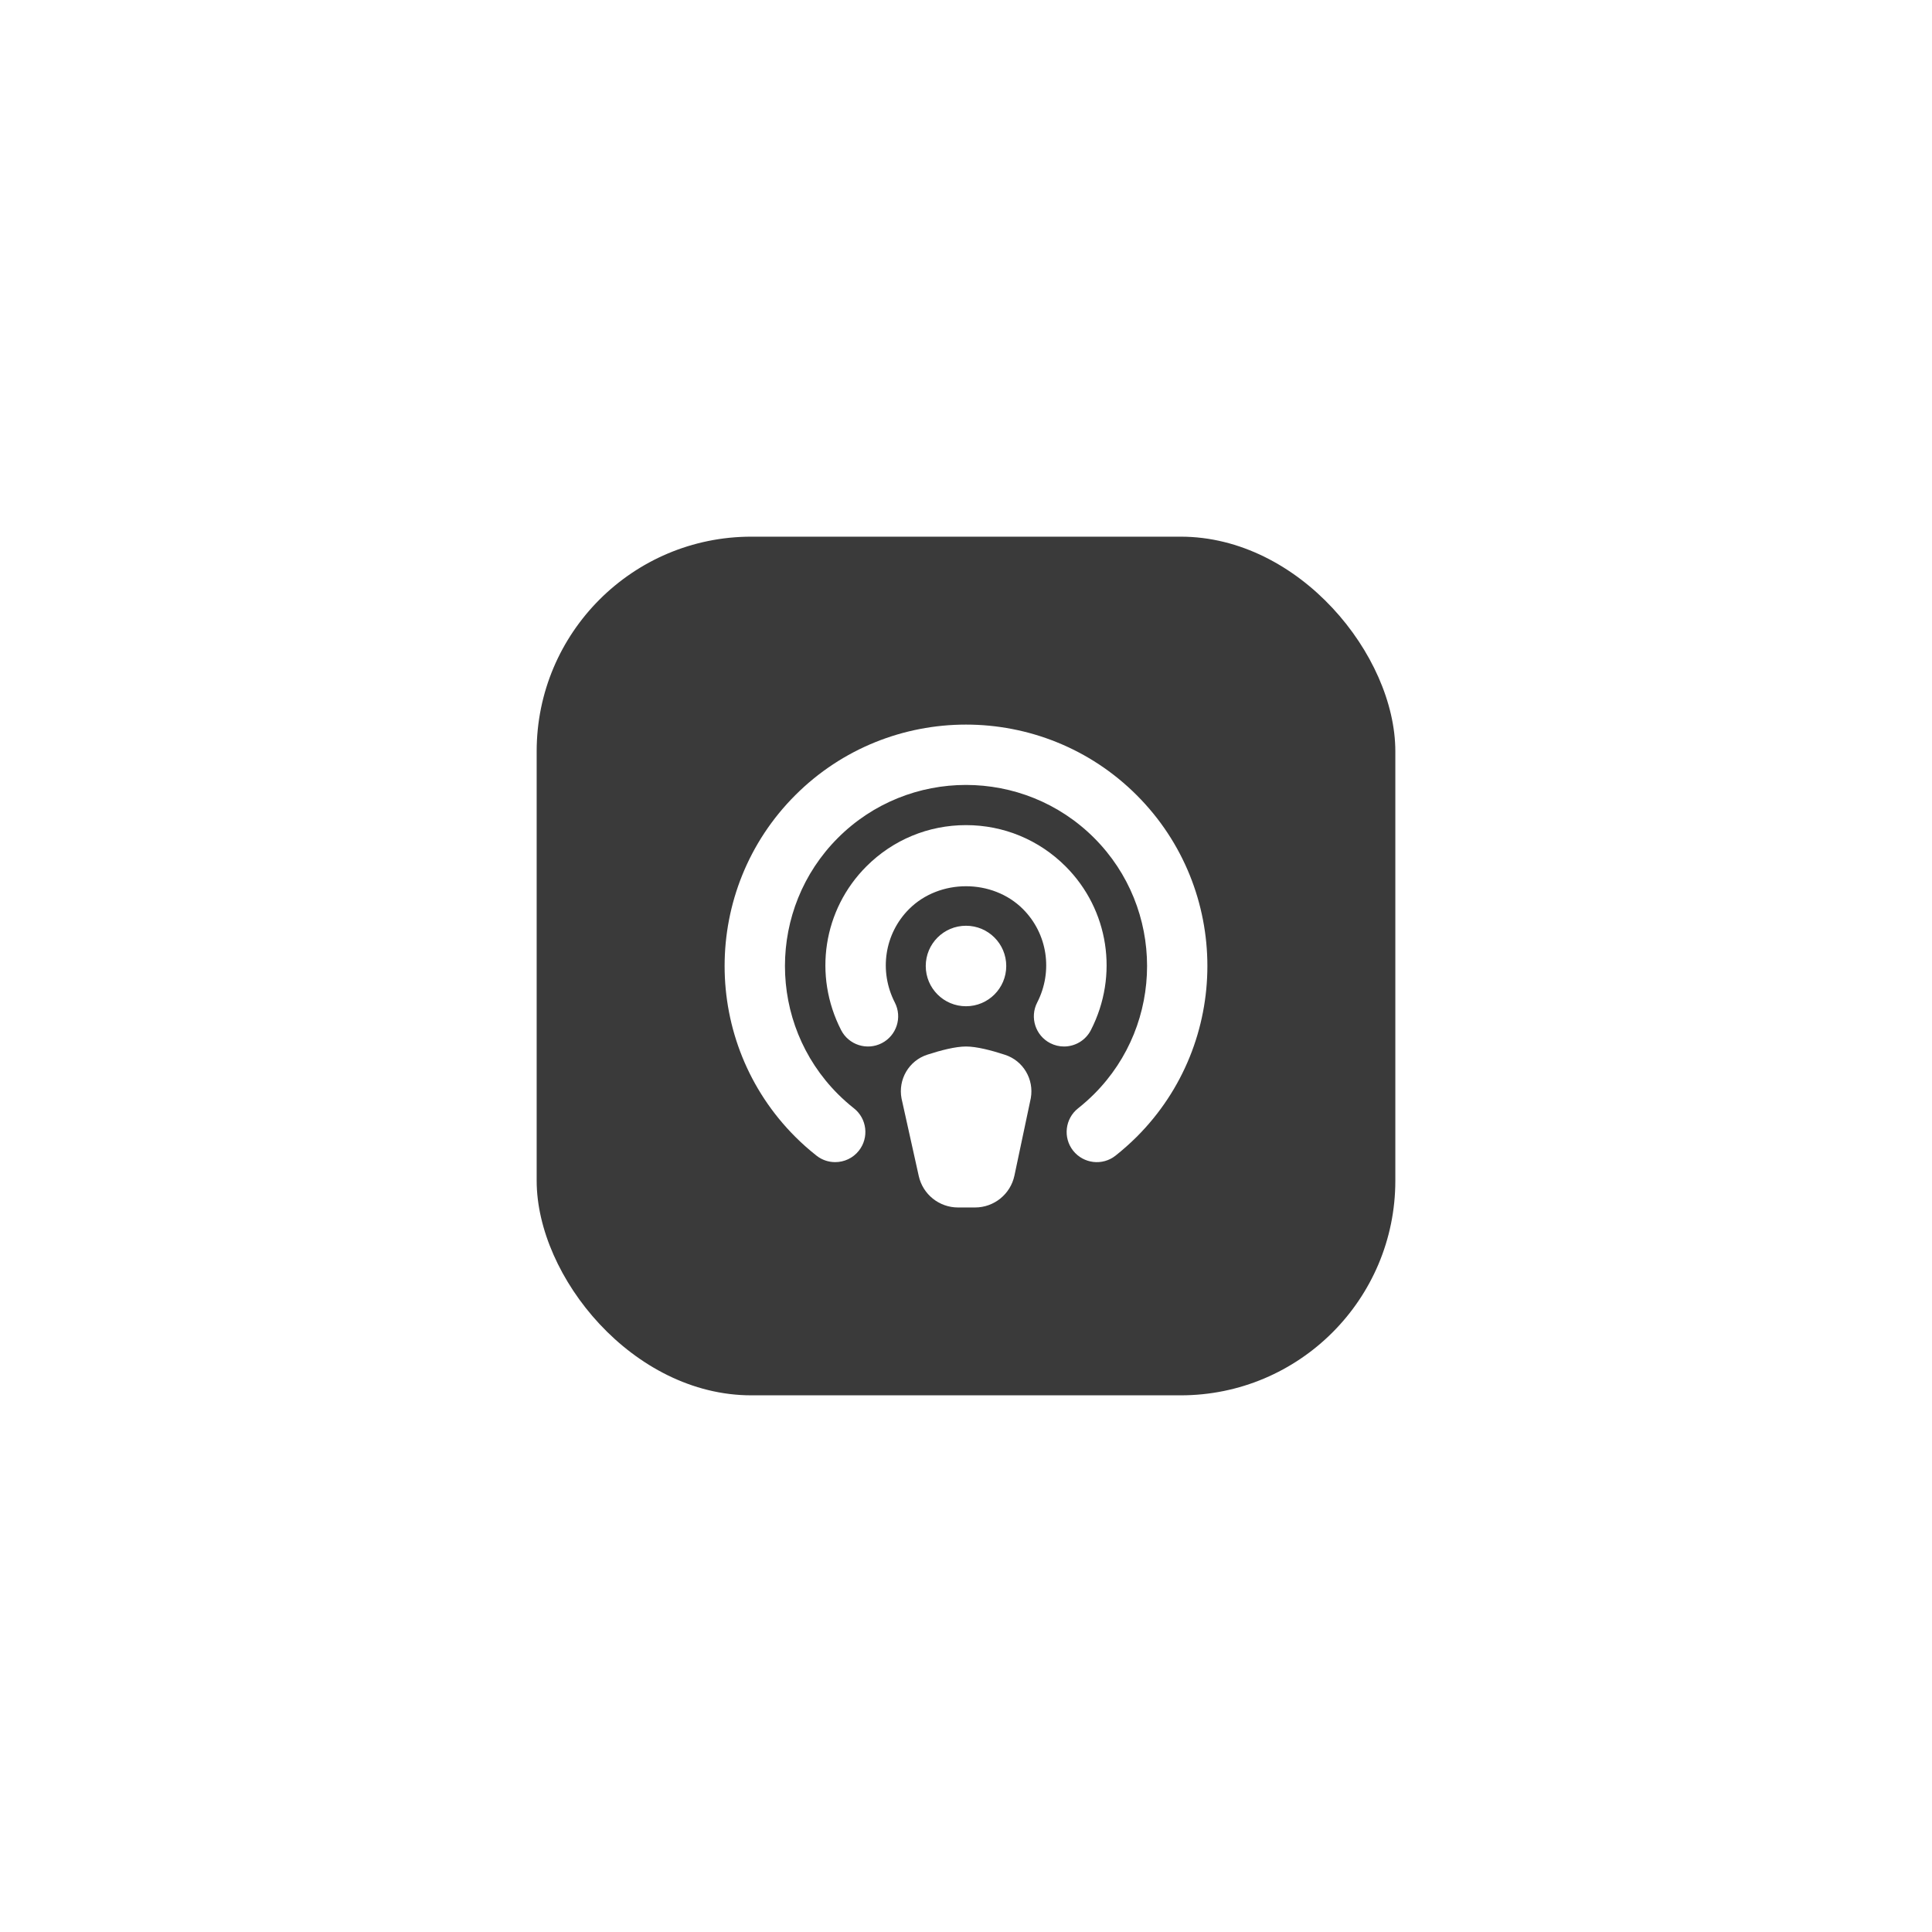 <svg width="72" height="72" viewBox="0 0 72 72" fill="none" xmlns="http://www.w3.org/2000/svg">
<g filter="url(#filter0_d_2906_135)">
<rect x="20" y="20" width="32" height="32" rx="8" fill="#3A3A3A"/>
</g>
<g clipPath="url(#clip0_2906_135)">
<path d="M34.5 36C34.5 35.171 35.171 34.5 36 34.5C36.829 34.5 37.5 35.171 37.5 36C37.5 36.829 36.829 37.5 36 37.5C35.171 37.5 34.5 36.829 34.5 36ZM37.455 39.31C36.956 39.146 36.398 39 36 39C35.605 39 35.052 39.144 34.555 39.306C33.871 39.529 33.464 40.228 33.597 40.934L34.239 43.825C34.391 44.511 35 44.999 35.703 44.999H36.337C37.046 44.999 37.658 44.503 37.805 43.81L38.415 40.925C38.54 40.222 38.134 39.531 37.455 39.31ZM40.654 38.389C41.7 36.349 41.322 33.898 39.712 32.288C38.721 31.297 37.403 30.75 36 30.75C34.597 30.75 33.279 31.297 32.288 32.288C30.678 33.898 30.3 36.349 31.346 38.389C31.629 38.94 32.306 39.16 32.861 38.876C33.413 38.593 33.632 37.915 33.348 37.361C32.749 36.194 32.962 34.795 33.879 33.878C35.013 32.744 36.989 32.744 38.122 33.878C39.038 34.795 39.251 36.194 38.653 37.361C38.369 37.914 38.588 38.593 39.14 38.876C39.304 38.96 39.48 39 39.653 39C40.061 39 40.456 38.776 40.654 38.389ZM42.364 29.636C38.855 26.126 33.145 26.126 29.636 29.636C26.127 33.145 26.127 38.855 29.636 42.364C29.885 42.613 30.151 42.849 30.428 43.067C30.634 43.231 30.881 43.309 31.125 43.309C31.457 43.309 31.787 43.163 32.008 42.882C32.393 42.395 32.31 41.687 31.823 41.303C31.614 41.138 31.414 40.96 31.227 40.773C28.595 38.141 28.595 33.859 31.227 31.226C33.859 28.594 38.141 28.595 40.774 31.226C43.406 33.859 43.406 38.141 40.775 40.772C40.585 40.961 40.384 41.14 40.178 41.303C39.691 41.688 39.608 42.395 39.993 42.883C40.379 43.369 41.087 43.453 41.573 43.067C41.846 42.851 42.112 42.614 42.364 42.364C45.873 38.855 45.873 33.145 42.364 29.636Z" fill="white"/>
</g>
<defs>
<filter id="filter0_d_2906_135" x="0" y="0" width="72" height="72" filterUnits="userSpaceOnUse" color-interpolation-filters="sRGB">
<feFlood flood-opacity="0" result="BackgroundImageFix"/>
<feColorMatrix in="SourceAlpha" type="matrix" values="0 0 0 0 0 0 0 0 0 0 0 0 0 0 0 0 0 0 127 0" result="hardAlpha"/>
<feOffset/>
<feGaussianBlur stdDeviation="10"/>
<feComposite in2="hardAlpha" operator="out"/>
<feColorMatrix type="matrix" values="0 0 0 0 0 0 0 0 0 0 0 0 0 0 0 0 0 0 0.1 0"/>
<feBlend mode="normal" in2="BackgroundImageFix" result="effect1_dropShadow_2906_135"/>
<feBlend mode="normal" in="SourceGraphic" in2="effect1_dropShadow_2906_135" result="shape"/>
</filter>
<clipPath id="clip0_2906_135">
<rect width="18" height="18" fill="white" transform="translate(27 27)"/>
</clipPath>
</defs>
</svg>
